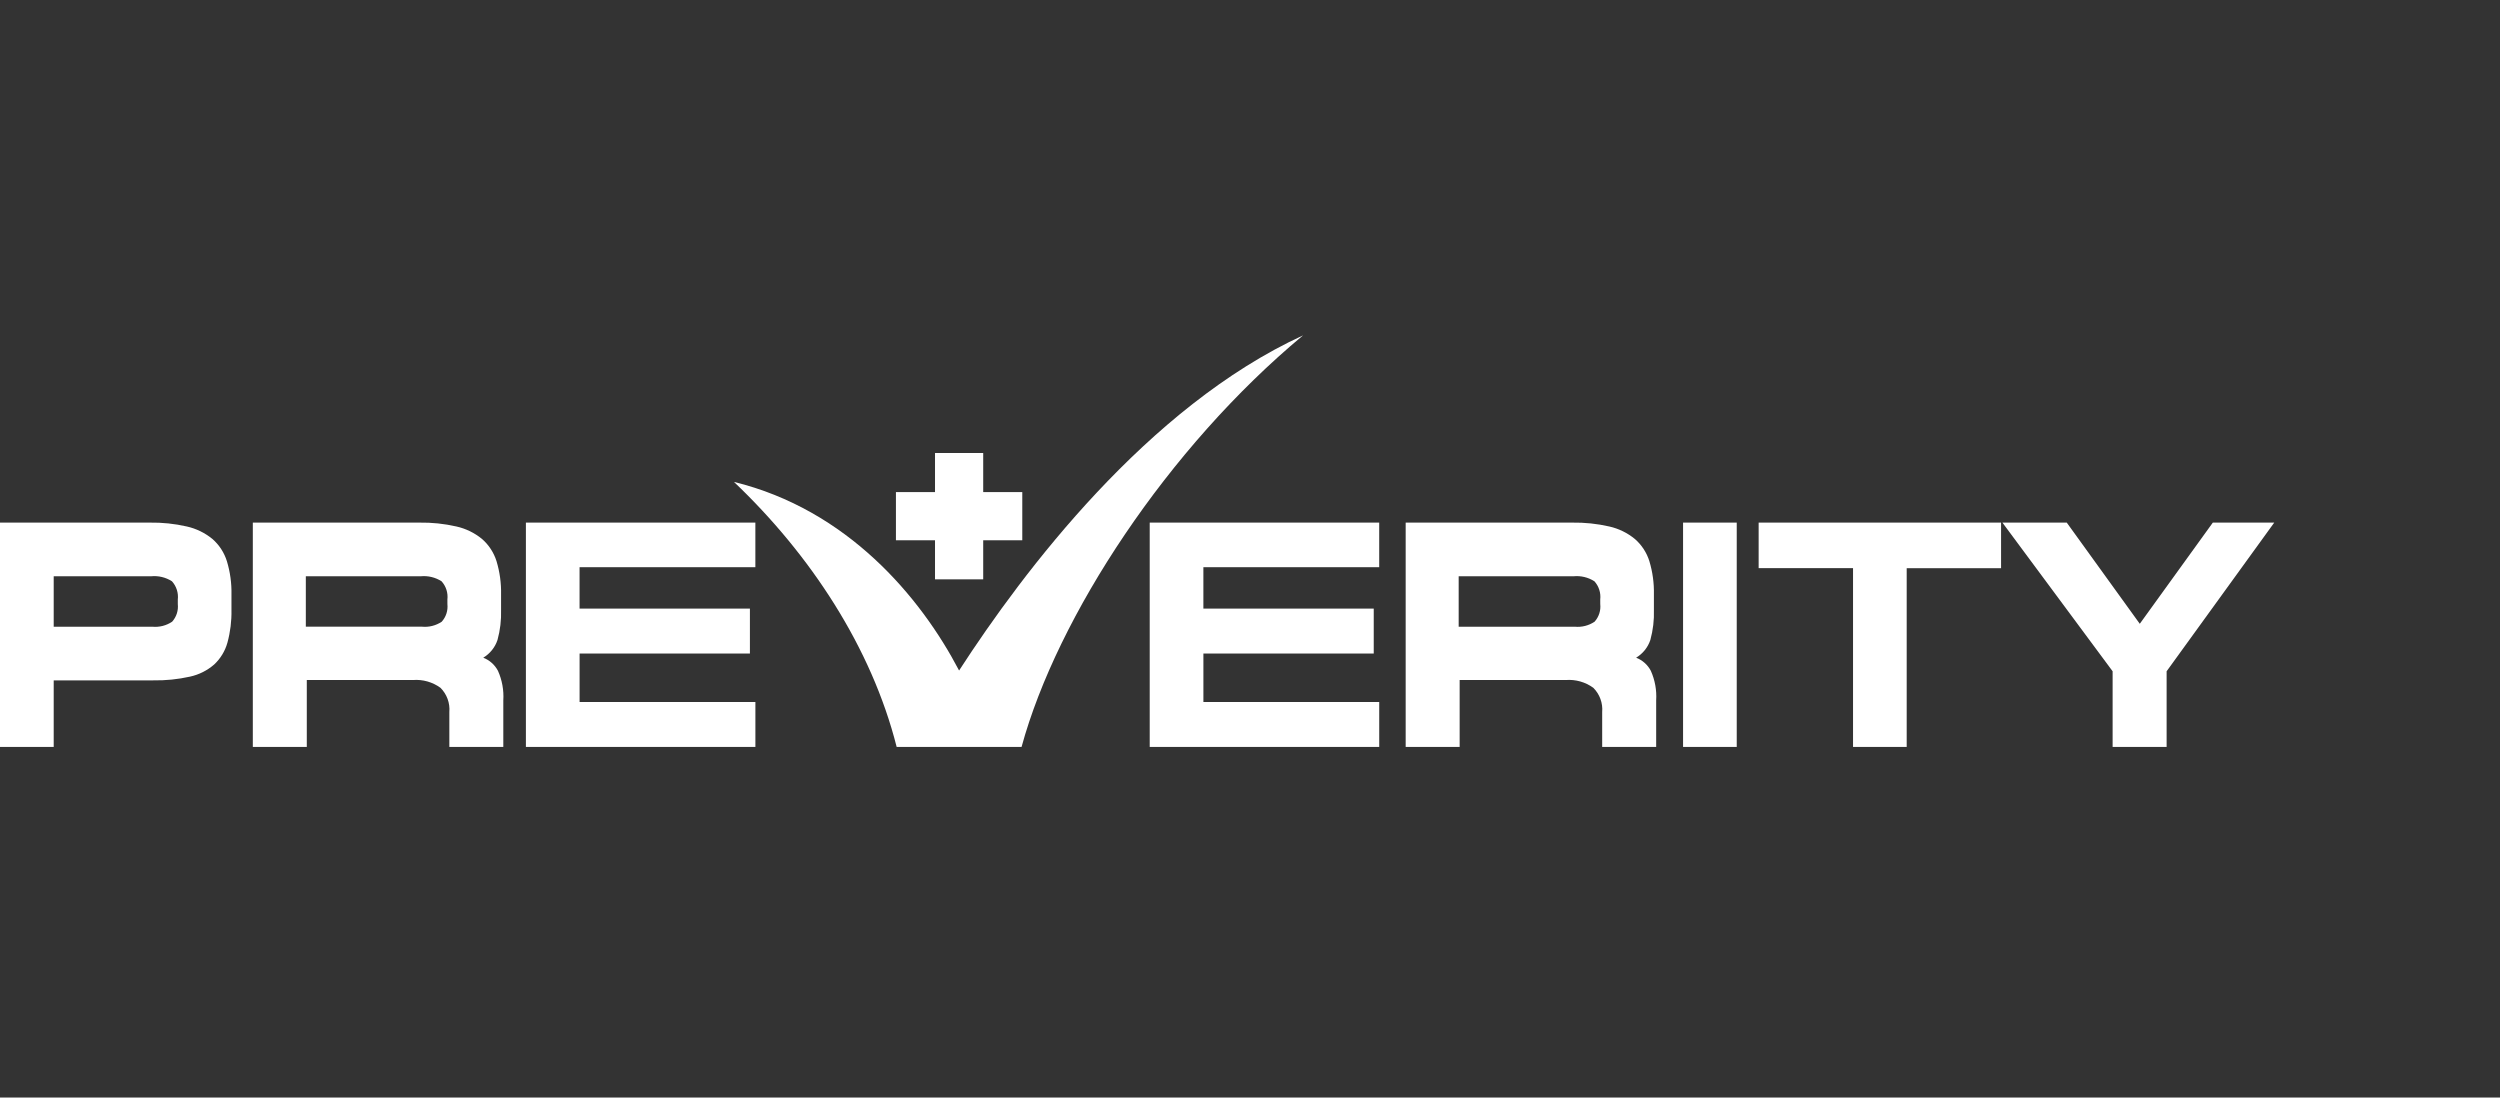 <svg xmlns="http://www.w3.org/2000/svg" width="164" height="72" viewBox="0 0 164 72" fill="none"><rect x="0" y="0" width="164" height="72" fill="#333333" stroke="none"/><path d="M48.148 31.613C53.16 36.381 57.171 42.471 58.821 48.999H67.014C69.351 40.44 76.598 29.386 85.481 22C75.273 26.695 67.147 37.454 62.916 43.986C60.375 39.132 55.572 33.432 48.148 31.613Z" fill="white"></path><path d="M61.337 29.717H64.498V32.281H67.062V35.442H64.498V38.005H61.337V35.442H58.773V32.281H61.337V29.717Z" fill="white"></path><path d="M11.664 39.627C11.686 39.835 11.665 40.045 11.601 40.245C11.537 40.444 11.432 40.627 11.293 40.783C10.909 41.041 10.448 41.157 9.989 41.112H3.523V37.804H9.904C10.387 37.755 10.872 37.871 11.281 38.133C11.426 38.294 11.535 38.484 11.601 38.691C11.667 38.897 11.689 39.116 11.664 39.331V39.627ZM29.35 39.627C29.372 39.835 29.351 40.045 29.287 40.245C29.223 40.444 29.118 40.627 28.979 40.783C28.596 41.041 28.134 41.156 27.675 41.11H20.062V37.804H27.59C28.073 37.756 28.558 37.871 28.967 38.133C29.112 38.294 29.221 38.484 29.287 38.691C29.353 38.898 29.374 39.116 29.349 39.331L29.35 39.627ZM33.017 45.946C33.059 45.281 32.939 44.615 32.667 44.006C32.46 43.612 32.117 43.306 31.702 43.145C32.142 42.882 32.474 42.469 32.636 41.982C32.812 41.34 32.891 40.675 32.87 40.01V38.991C32.886 38.255 32.785 37.522 32.573 36.817C32.397 36.251 32.066 35.744 31.619 35.355C31.131 34.956 30.558 34.676 29.943 34.538C29.143 34.355 28.325 34.27 27.504 34.283H16.585V49H20.126V44.61H27.081C27.727 44.558 28.37 44.738 28.894 45.119C29.102 45.326 29.261 45.575 29.362 45.85C29.462 46.124 29.502 46.418 29.477 46.709V49H33.017V45.946ZM34.499 34.282V49H49.554V46.052H38.021V42.872H49.194V39.924H38.019V37.208H49.552V34.282H34.499ZM104.977 39.627C104.999 39.835 104.978 40.046 104.914 40.245C104.85 40.444 104.745 40.627 104.605 40.783C104.222 41.041 103.761 41.157 103.302 41.112H95.689V37.804H103.217C103.7 37.756 104.185 37.871 104.594 38.133C104.739 38.294 104.848 38.484 104.913 38.691C104.979 38.897 105 39.115 104.975 39.331L104.977 39.627ZM108.645 45.946C108.687 45.281 108.567 44.615 108.295 44.006C108.089 43.611 107.745 43.305 107.33 43.145C107.77 42.881 108.101 42.469 108.263 41.982C108.439 41.34 108.518 40.675 108.496 40.01V38.991C108.512 38.255 108.412 37.522 108.2 36.817C108.024 36.251 107.694 35.744 107.245 35.355C106.759 34.956 106.185 34.676 105.571 34.538C104.771 34.355 103.952 34.27 103.132 34.283H92.212V49H95.753V44.61H102.708C103.353 44.558 103.996 44.739 104.52 45.119C104.728 45.326 104.888 45.575 104.988 45.85C105.089 46.124 105.128 46.418 105.103 46.709V49H108.645V45.946ZM110.409 48.999H113.93V34.282H110.409V48.999ZM131.27 34.282H115.367V37.271H121.559V49H125.079V37.274H131.27V34.282ZM135.578 34.282H131.358L138.588 44.036V49H142.13V44.036L149.191 34.282H145.162L140.37 40.921L135.578 34.282ZM75.421 34.282V49H90.477V46.052H78.943V42.872H90.117V39.924H78.942V37.208H90.476V34.282H75.421ZM9.818 34.282H0V49H3.523V44.632H10.054C10.863 44.646 11.671 44.564 12.461 44.388C13.049 44.26 13.595 43.987 14.049 43.592C14.465 43.204 14.766 42.709 14.918 42.161C15.11 41.46 15.199 40.735 15.184 40.009V38.991C15.199 38.255 15.098 37.522 14.885 36.817C14.709 36.251 14.38 35.744 13.933 35.355C13.446 34.956 12.872 34.676 12.257 34.538C11.458 34.355 10.639 34.27 9.819 34.283" fill="white"></path></svg>